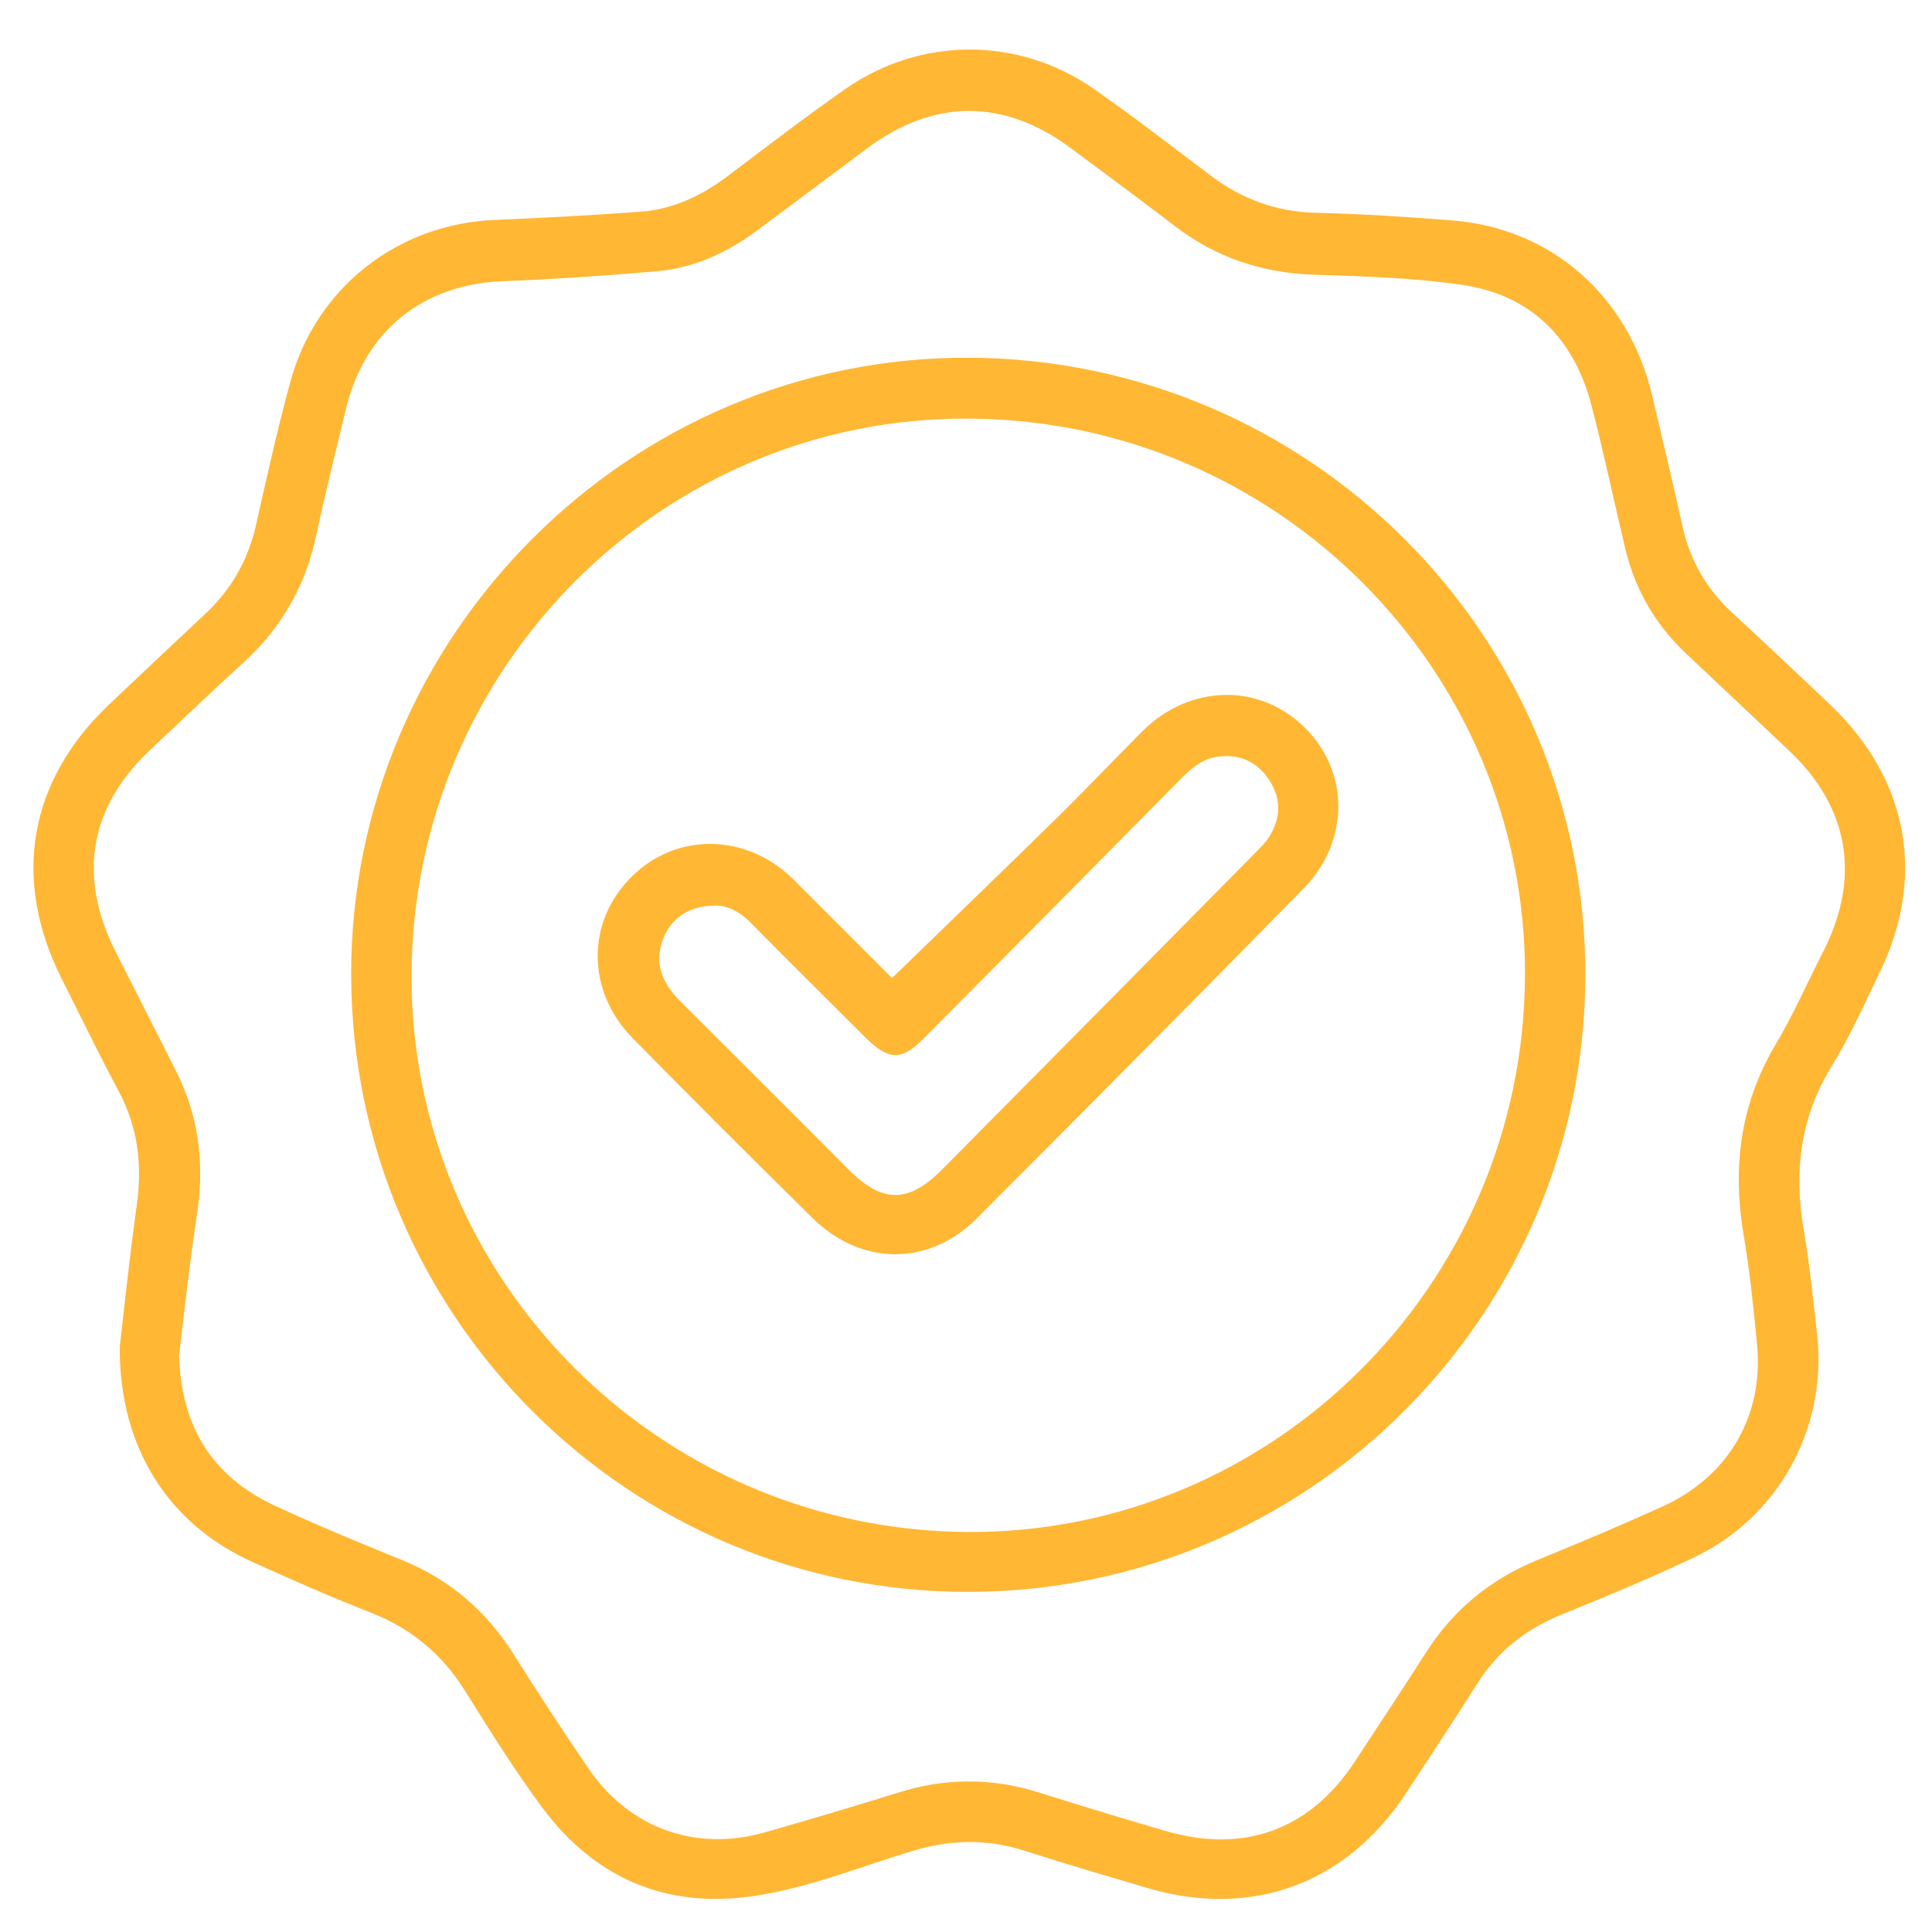 <?xml version="1.0" encoding="utf-8"?>
<!-- Generator: Adobe Illustrator 23.0.1, SVG Export Plug-In . SVG Version: 6.00 Build 0)  -->
<svg version="1.1" id="Layer_1" xmlns="http://www.w3.org/2000/svg" xmlns:xlink="http://www.w3.org/1999/xlink" x="0px" y="0px"
	 width="384px" height="384px" viewBox="0 0 384 384" style="enable-background:new 0 0 384 384;" xml:space="preserve">
<style type="text/css">
	.st0{fill:#FFB734;}
</style>
<g>
	<path class="st0" d="M23.8,267.7c0.9-8,2-18.2,3.4-28.3c1.1-7.9,0.2-15.4-3.6-22.5c-4-7.5-7.7-15.1-11.5-22.7
		c-9.7-19.5-6.4-38.9,9.4-54c6.3-6,12.7-12,19.1-18c5.3-4.9,8.7-10.8,10.3-17.9c2.1-9.4,4.2-18.8,6.7-28c5-19,21.4-31.9,41-32.6
		c9.5-0.4,19-0.9,28.4-1.6c6.5-0.4,12.3-3.1,17.5-7c7.8-5.9,15.5-11.8,23.5-17.4c14.9-10.4,34.3-10.5,49.3-0.1
		c7.9,5.5,15.5,11.4,23.2,17.2c6.3,4.8,13.2,7.3,21.1,7.5c9,0.2,18,0.8,26.9,1.5c19.8,1.5,35.2,15,39.9,34.9c2,8.6,4.1,17.2,6,25.9
		c1.5,6.8,4.8,12.5,9.9,17.2c6.6,6.1,13.2,12.3,19.7,18.5c15.4,14.8,18.9,34.2,9.4,53.4c-3,6.2-5.8,12.5-9.4,18.3
		c-6.2,10.2-7.5,20.9-5.5,32.4c1.2,7,1.9,14.1,2.7,21.2c1.9,18.5-7.8,36.1-24.8,44.1c-8.7,4.1-17.6,7.8-26.5,11.4
		c-6.9,2.9-12.4,7.3-16.4,13.7c-4.6,7.3-9.4,14.5-14.1,21.7c-11.9,18-30.6,24.8-51.2,18.8c-8.1-2.4-16.3-4.8-24.4-7.4
		c-7.6-2.5-15.1-2.3-22.8,0.1c-10.2,3.1-20.3,7.2-30.9,8.8c-17.5,2.7-31.8-3.4-42.3-17.5c-5.5-7.4-10.4-15.3-15.3-23.1
		c-4.5-7.3-10.6-12.4-18.6-15.6c-7.9-3.1-15.7-6.5-23.4-10C33.6,303.1,23.7,287.9,23.8,267.7z M35.6,269.4
		c0.4,14.2,6.6,24.1,19.1,29.9c8.4,3.9,16.9,7.4,25.5,10.9c9.2,3.8,16.3,9.9,21.7,18.3c4.9,7.8,10,15.6,15.2,23.2
		c8.1,11.7,21.2,16.4,34.9,12.5c8.8-2.5,17.5-5.1,26.2-7.8c9.6-3.1,19.1-3.1,28.7,0c8.2,2.6,16.5,5.1,24.7,7.5
		c15.6,4.6,28.8-0.2,37.7-13.8c4.7-7.2,9.5-14.4,14.1-21.6c5.4-8.5,12.8-14.6,22.1-18.4c8.3-3.4,16.6-6.9,24.8-10.6
		c13.3-6,20.4-18.2,18.9-32.6c-0.7-7.1-1.4-14.2-2.6-21.2c-2.3-13.4-0.8-26,6.2-37.9c3.7-6.2,6.6-12.9,9.9-19.3
		c7.1-14.4,4.7-28.1-7-39.2c-7-6.6-14-13.2-21-19.8c-5.8-5.6-9.7-12.4-11.6-20.2c-2.3-9.6-4.3-19.2-6.8-28.8
		c-3.5-13.3-12-21.9-25.8-23.9c-9.7-1.4-19.7-1.7-29.5-2c-10.2-0.4-19.3-3.4-27.4-9.6c-6.8-5.2-13.8-10.4-20.7-15.5
		c-13.4-10-27.4-9.9-40.7,0.1c-7.1,5.3-14.2,10.6-21.3,15.9c-6,4.5-12.6,7.7-20.2,8.4c-10.3,0.9-20.7,1.6-31,2
		c-15.7,0.7-27.1,9.8-30.9,25.2c-2,8.4-4.1,16.7-5.9,25.1c-2.1,10-6.8,18.4-14.3,25.3c-6.3,5.7-12.4,11.6-18.6,17.4
		c-12.2,11.4-14.6,25.1-7.1,40.1c4,7.9,8,15.8,12,23.7c4.5,8.8,5.7,18,4.4,27.7C37.8,250.1,36.7,260,35.6,269.4z"/>
	<path class="st0" d="M192.5,316.4c-67.5,0.1-122.5-54.8-122.7-122.5c-0.2-67.5,55.3-123.1,122.8-122.8
		c67.8,0.3,122.6,55.3,122.5,122.7C315,261.4,260.1,316.3,192.5,316.4z M81.8,193.6c-0.3,60.8,49.3,110.5,110.5,110.9
		c60.8,0.3,110.5-49.3,110.8-110.5c0.3-60.8-49.3-110.5-110.5-110.8C131.9,82.8,82.1,132.4,81.8,193.6z"/>
	<path class="st0" d="M177.3,194.4c10.7-10.4,21.1-20.4,31.5-30.6c6.2-6,12.1-12.3,18.2-18.4c9.4-9.4,23.2-9.7,32.2-0.9
		c9.1,8.8,9.1,22.8-0.2,32.2c-21.5,21.9-43.2,43.8-64.9,65.5c-9.5,9.5-22.9,9.4-32.5,0c-12-11.8-24-23.8-35.8-35.8
		c-9.3-9.4-9.3-23.3-0.2-32.2c8.9-8.8,22.7-8.6,32,0.5C164.3,181.4,170.8,187.9,177.3,194.4C177.5,194.5,177.6,194.5,177.3,194.4z
		 M142.1,180c-5.2,0-8.9,2.6-10.4,6.9c-1.7,4.7,0,8.5,3.3,11.9c11.2,11.2,22.5,22.4,33.7,33.7c6.7,6.7,11.9,6.7,18.6-0.1
		c20.8-21,41.5-41.9,62.2-62.9c1-1,2-2,2.7-3.1c2.4-3.7,2.5-7.6,0.1-11.3c-2.4-3.7-5.9-5.3-10.3-4.7c-3,0.4-5.2,2.3-7.2,4.3
		c-17,17.2-34.1,34.5-51.2,51.7c-4.4,4.4-6.9,4.4-11.4,0c-7.4-7.4-14.9-14.8-22.3-22.3C147.6,181.6,144.9,179.9,142.1,180z"/>
</g>
</svg>
